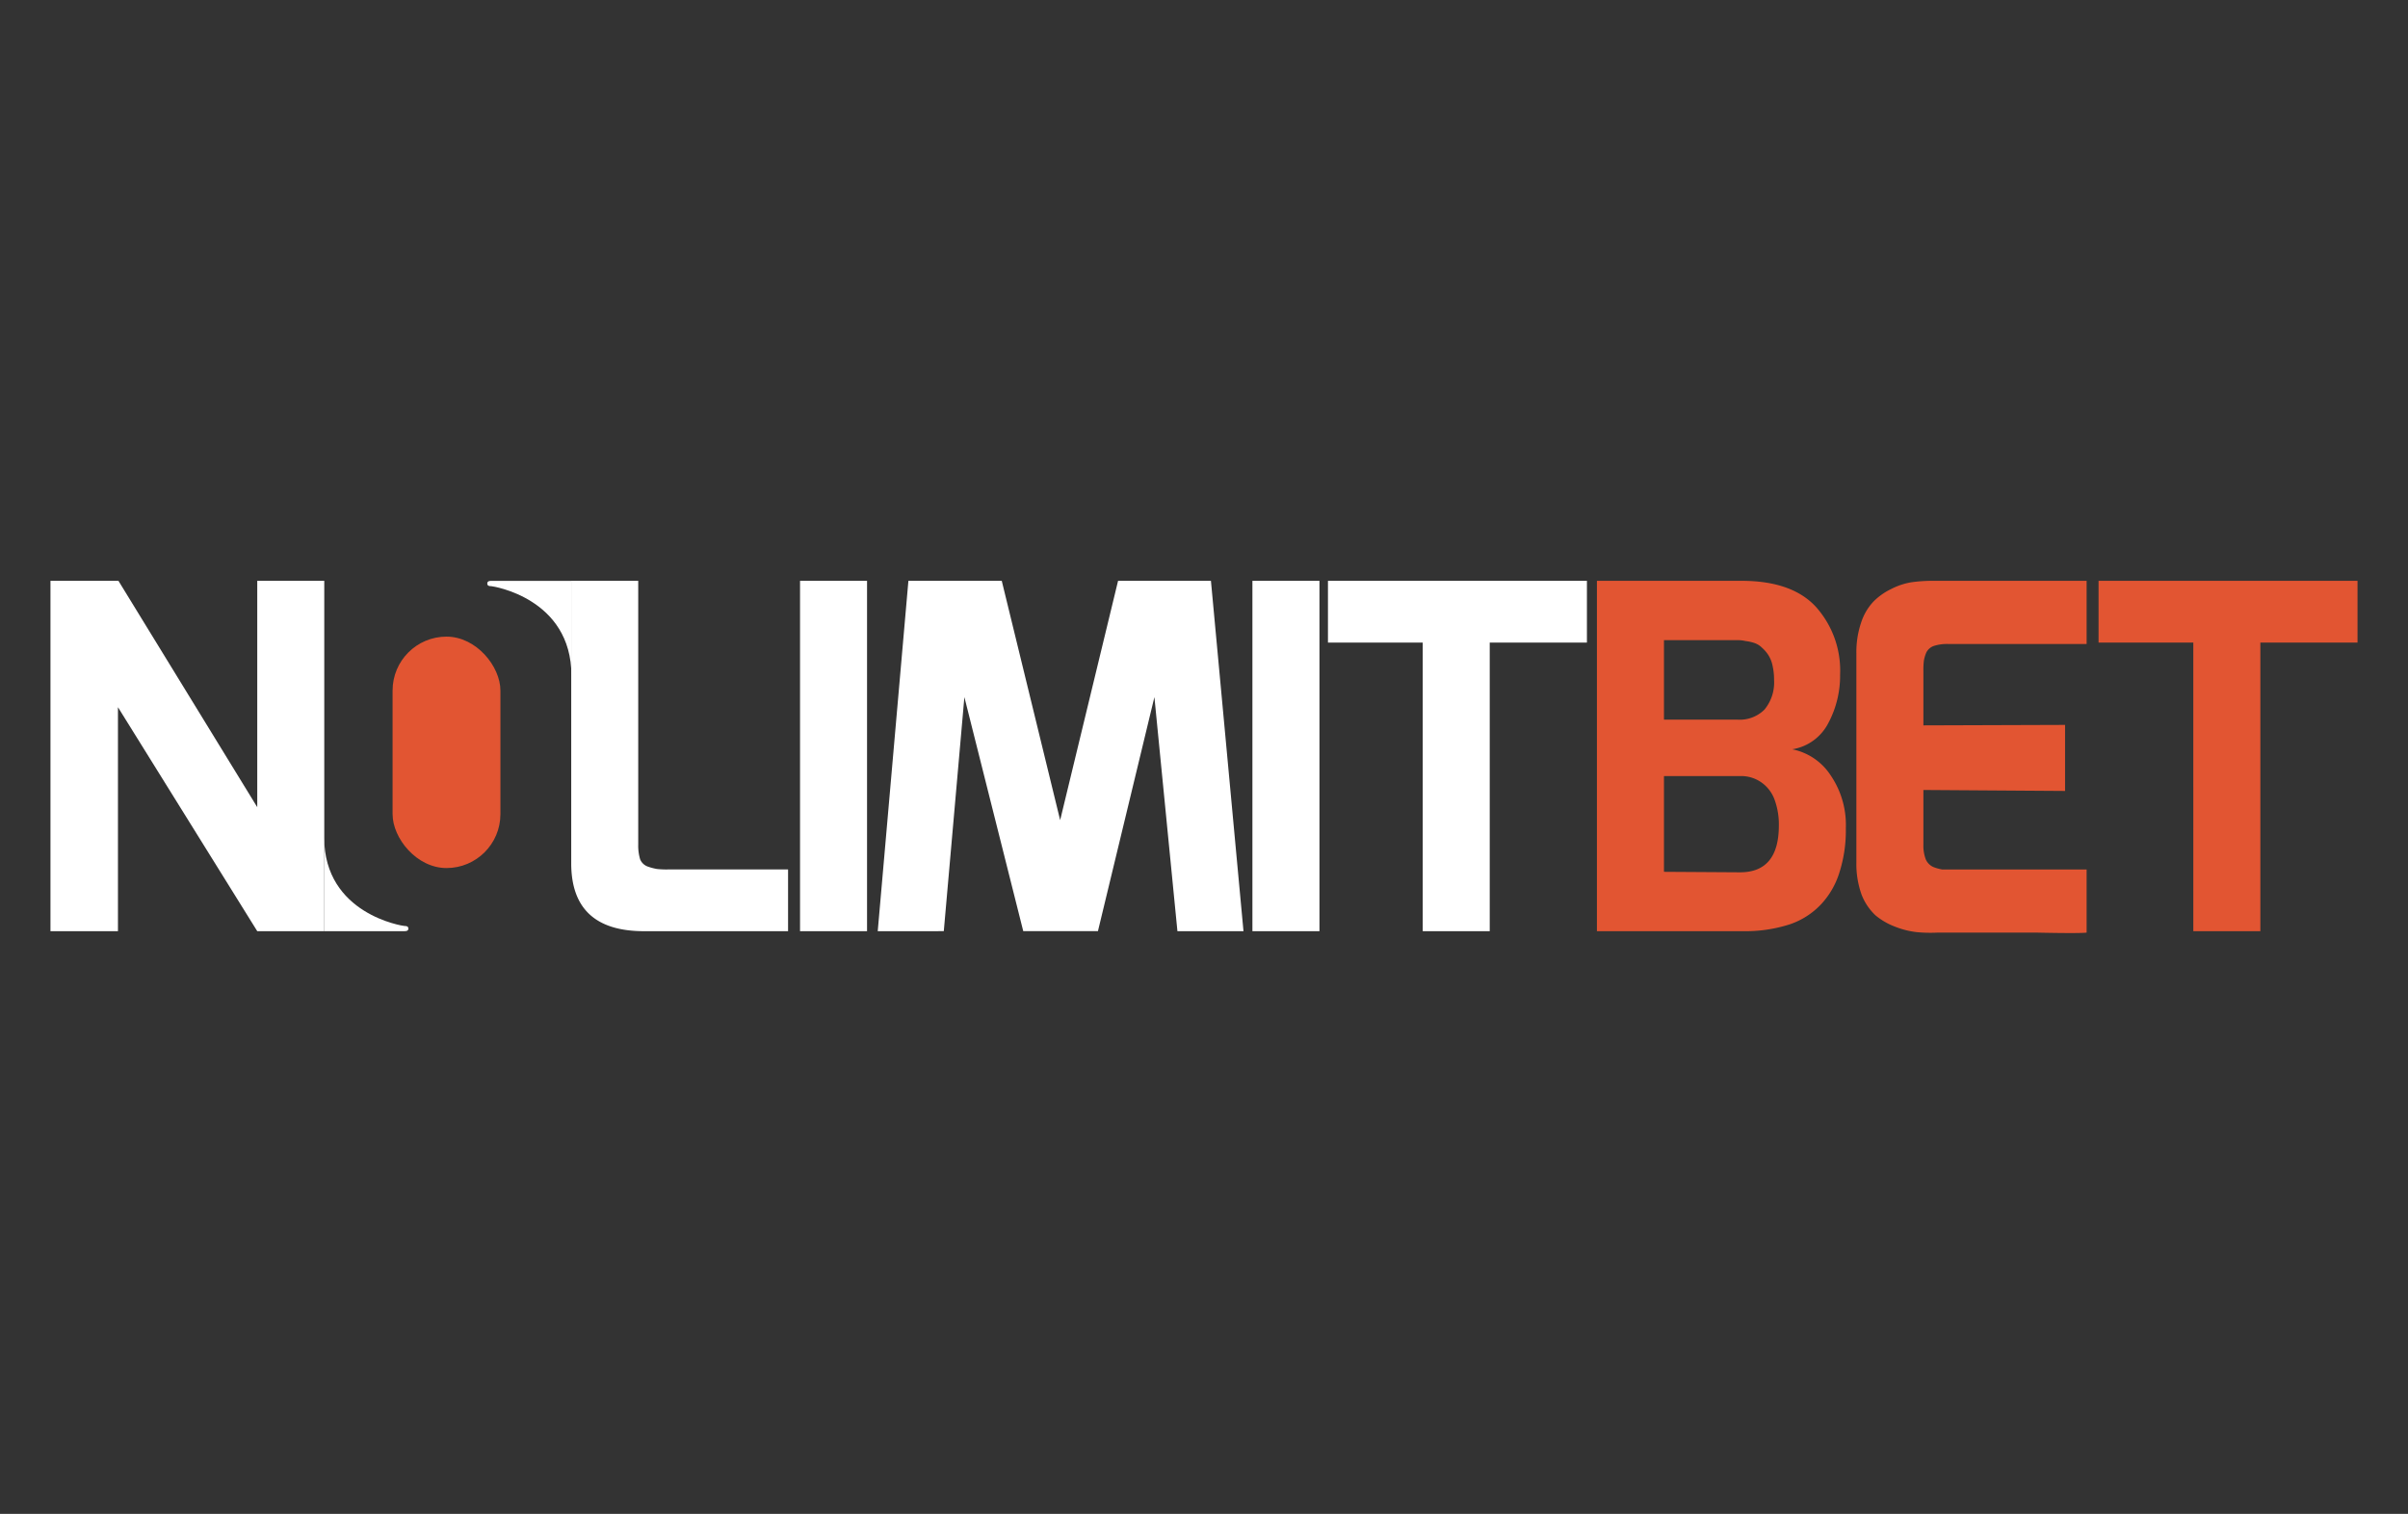 <svg xmlns="http://www.w3.org/2000/svg" width="334" height="210" viewBox="0 0 334 210"><rect x="0" y="0" width="334" height="210" fill="#333333" stroke="none"/><defs><style>.cls-1{fill:#fff;}.cls-2{fill:#e25532;}.cls-3{fill:none;}</style></defs><g id="Шар_2" data-name="Шар 2"><g id="Шар_1-2" data-name="Шар 1"><path class="cls-1" d="M7,129.171V80.57h9.428l19.254,31.4V80.57h9.295v48.6H35.682L16.361,98.1v31.074Zm72.231-9.428V80.57h9.294v36.584a6.6,6.6,0,0,0,.267,2.056,1.806,1.806,0,0,0,1.061,1,7.9,7.9,0,0,0,1.262.333,12.286,12.286,0,0,0,1.528.066h16.665v8.564H89.322Q79.229,129.171,79.231,119.743Zm31.738,9.428V80.57h9.294v48.6Zm10.776,0L126,80.57h12.948l8.1,33.2,8.033-33.2h12.881l4.515,48.6h-9.163L160.121,96.7l-7.833,32.469H141.93L133.764,96.7l-2.856,32.469Zm51.97,0V80.57h9.3v48.6Zm10.478-40.035V80.57h35.92v8.566H206.632v40.035H197.34V89.136Z"/><path class="cls-2" d="M221.5,129.171V80.57h20.052q7.039,0,10.358,3.651a13.243,13.243,0,0,1,3.32,9.363,13.951,13.951,0,0,1-1.661,6.771,6.829,6.829,0,0,1-4.979,3.585,8.291,8.291,0,0,1,5.312,3.587,12.211,12.211,0,0,1,2.123,7.368,19.129,19.129,0,0,1-.861,6.041,11.376,11.376,0,0,1-2.523,4.451,10.614,10.614,0,0,1-4.449,2.853,20.157,20.157,0,0,1-6.507.931Zm9.3-8.233,10.556.067q5.381,0,5.379-6.507a9.924,9.924,0,0,0-.531-3.387,5.02,5.02,0,0,0-1.728-2.456,4.875,4.875,0,0,0-3.12-1H230.8Zm0-21.113h10.159a4.856,4.856,0,0,0,3.784-1.395,5.9,5.9,0,0,0,1.328-4.117,8.587,8.587,0,0,0-.2-1.926,4.408,4.408,0,0,0-.6-1.526,4.752,4.752,0,0,0-.864-1,2.67,2.67,0,0,0-1.062-.664,5.752,5.752,0,0,0-1.2-.266,4.847,4.847,0,0,0-1.194-.131H230.8Zm26.688,19.785V90.661a12.785,12.785,0,0,1,.664-4.315,7.723,7.723,0,0,1,1.726-2.92,8.824,8.824,0,0,1,2.456-1.728,9.4,9.4,0,0,1,2.79-.928,20.594,20.594,0,0,1,2.92-.2h21.38v8.763H270.235a5.971,5.971,0,0,0-1.992.267,1.842,1.842,0,0,0-1.062.928,5.194,5.194,0,0,0-.333,1.131,10.76,10.76,0,0,0-.066,1.392v7.573l19.652-.066v9.161l-19.652-.134v7.571a5.391,5.391,0,0,0,.333,2.057,2.069,2.069,0,0,0,1.061,1.063,6.316,6.316,0,0,0,1.195.334h20.052v8.761c-1.108.133-6.84,0-6.84,0H268.707a19.965,19.965,0,0,1-2.854-.067,11.74,11.74,0,0,1-2.922-.728,9.529,9.529,0,0,1-2.787-1.595,7.856,7.856,0,0,1-1.926-2.854,12.659,12.659,0,0,1-.731-4.515ZM291.08,89.136V80.57H327v8.566H313.522v40.035h-9.3V89.136Z"/><rect class="cls-2" x="54.453" y="88.312" width="14.957" height="32.102" rx="7.478"/><path class="cls-1" d="M68.133,80.579H79.26V93.711c0-10.76-10.945-12.4-11.127-12.4s-.546,0-.546-.364S67.951,80.579,68.133,80.579ZM56.094,129.171H44.968V116.186c0,10.64,10.944,12.263,11.126,12.263s.549,0,.549.36S56.276,129.171,56.094,129.171Z"/><rect class="cls-3" width="334" height="210"/></g></g></svg>